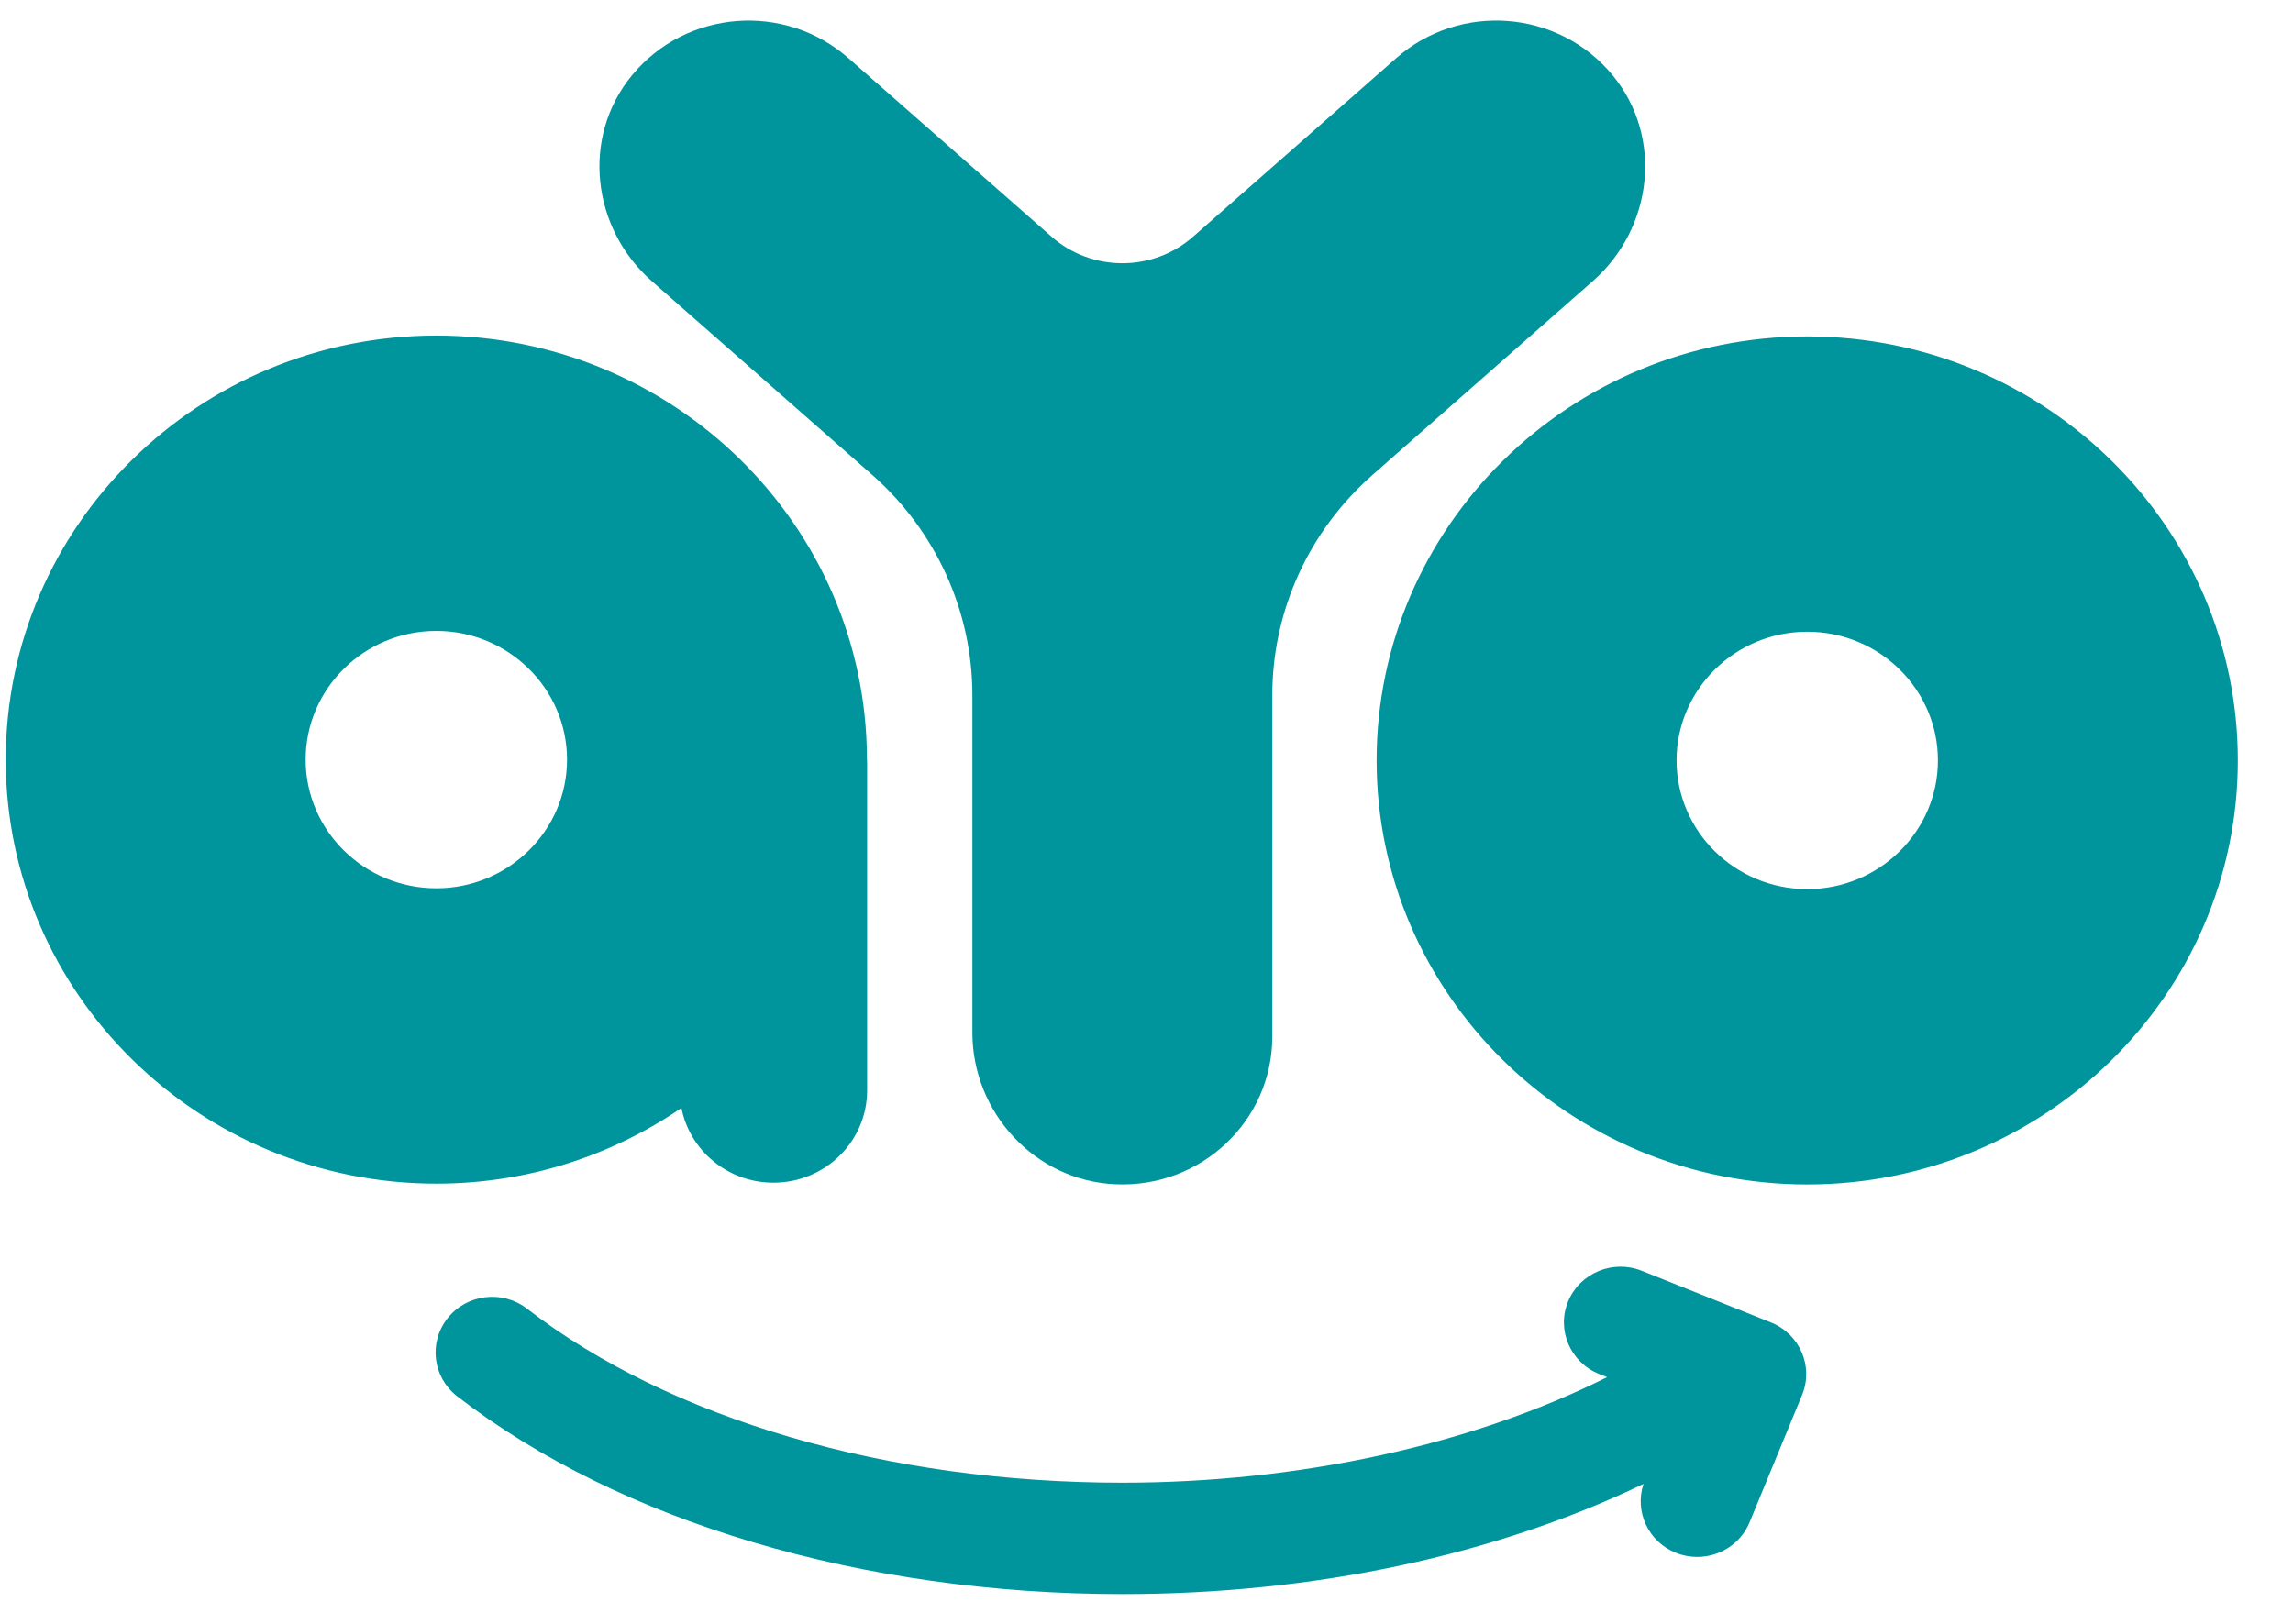 <svg width="48" height="34" viewBox="0 0 48 34" fill="none" xmlns="http://www.w3.org/2000/svg">
<g clip-path="url(#clip0_4112_1278)">
<path fill-rule="evenodd" clip-rule="evenodd" d="M33.759 1.577C32.622 0.197 30.56 0.046 29.229 1.216L24.976 4.955C24.132 5.697 22.856 5.697 22.012 4.955L17.759 1.216C16.428 0.046 14.366 0.198 13.229 1.577C12.164 2.87 12.384 4.778 13.645 5.887L18.256 9.941C19.591 11.115 20.355 12.795 20.355 14.558V21.62C20.355 23.285 21.654 24.717 23.343 24.796C25.145 24.88 26.633 23.465 26.633 21.707V14.559C26.633 12.795 27.396 11.116 28.733 9.942L33.342 5.887C34.603 4.779 34.823 2.87 33.759 1.577Z" fill="#00959C"/>
<path fill-rule="evenodd" clip-rule="evenodd" d="M37.832 24.8C32.862 24.8 28.817 20.817 28.817 15.921C28.817 11.026 32.861 7.044 37.832 7.044C42.802 7.044 46.845 11.026 46.845 15.921C46.845 20.817 42.802 24.8 37.832 24.8M37.832 13.227C36.323 13.227 35.096 14.436 35.096 15.921C35.096 17.407 36.323 18.616 37.832 18.616C39.34 18.616 40.567 17.407 40.567 15.921C40.567 14.436 39.341 13.227 37.832 13.227ZM18.148 15.875C18.132 10.994 14.095 7.026 9.134 7.026C4.164 7.026 0.12 11.008 0.12 15.905C0.12 20.8 4.164 24.783 9.134 24.783C11.04 24.783 12.807 24.196 14.265 23.198C14.439 24.089 15.235 24.763 16.191 24.763C17.274 24.763 18.152 23.897 18.152 22.831V15.975C18.152 15.941 18.149 15.909 18.148 15.877M9.134 18.599C7.625 18.599 6.398 17.391 6.398 15.905C6.398 14.419 7.625 13.21 9.134 13.21C10.643 13.21 11.87 14.419 11.87 15.905C11.87 17.391 10.643 18.599 9.134 18.599ZM37.072 27.689L34.367 26.608C33.762 26.366 33.072 26.654 32.825 27.25C32.579 27.847 32.871 28.527 33.478 28.77L33.642 28.835C30.82 30.248 27.214 31.044 23.494 31.044C18.573 31.044 14.032 29.716 11.032 27.401C10.518 27.004 9.773 27.093 9.37 27.6C8.967 28.107 9.057 28.839 9.571 29.236C12.979 31.868 18.054 33.377 23.494 33.377C27.504 33.377 31.297 32.565 34.404 31.07C34.212 31.648 34.502 32.281 35.082 32.513C35.228 32.572 35.379 32.599 35.528 32.599C35.995 32.599 36.439 32.325 36.625 31.872L37.723 29.208C37.969 28.611 37.677 27.932 37.071 27.689" fill="#00959C"/>
</g>
<defs>
<clipPath id="clip0_4112_1278">
<rect width="47.158" height="33.158" fill="white" transform="translate(0 0.395)"/>
</clipPath>
</defs>
</svg>
